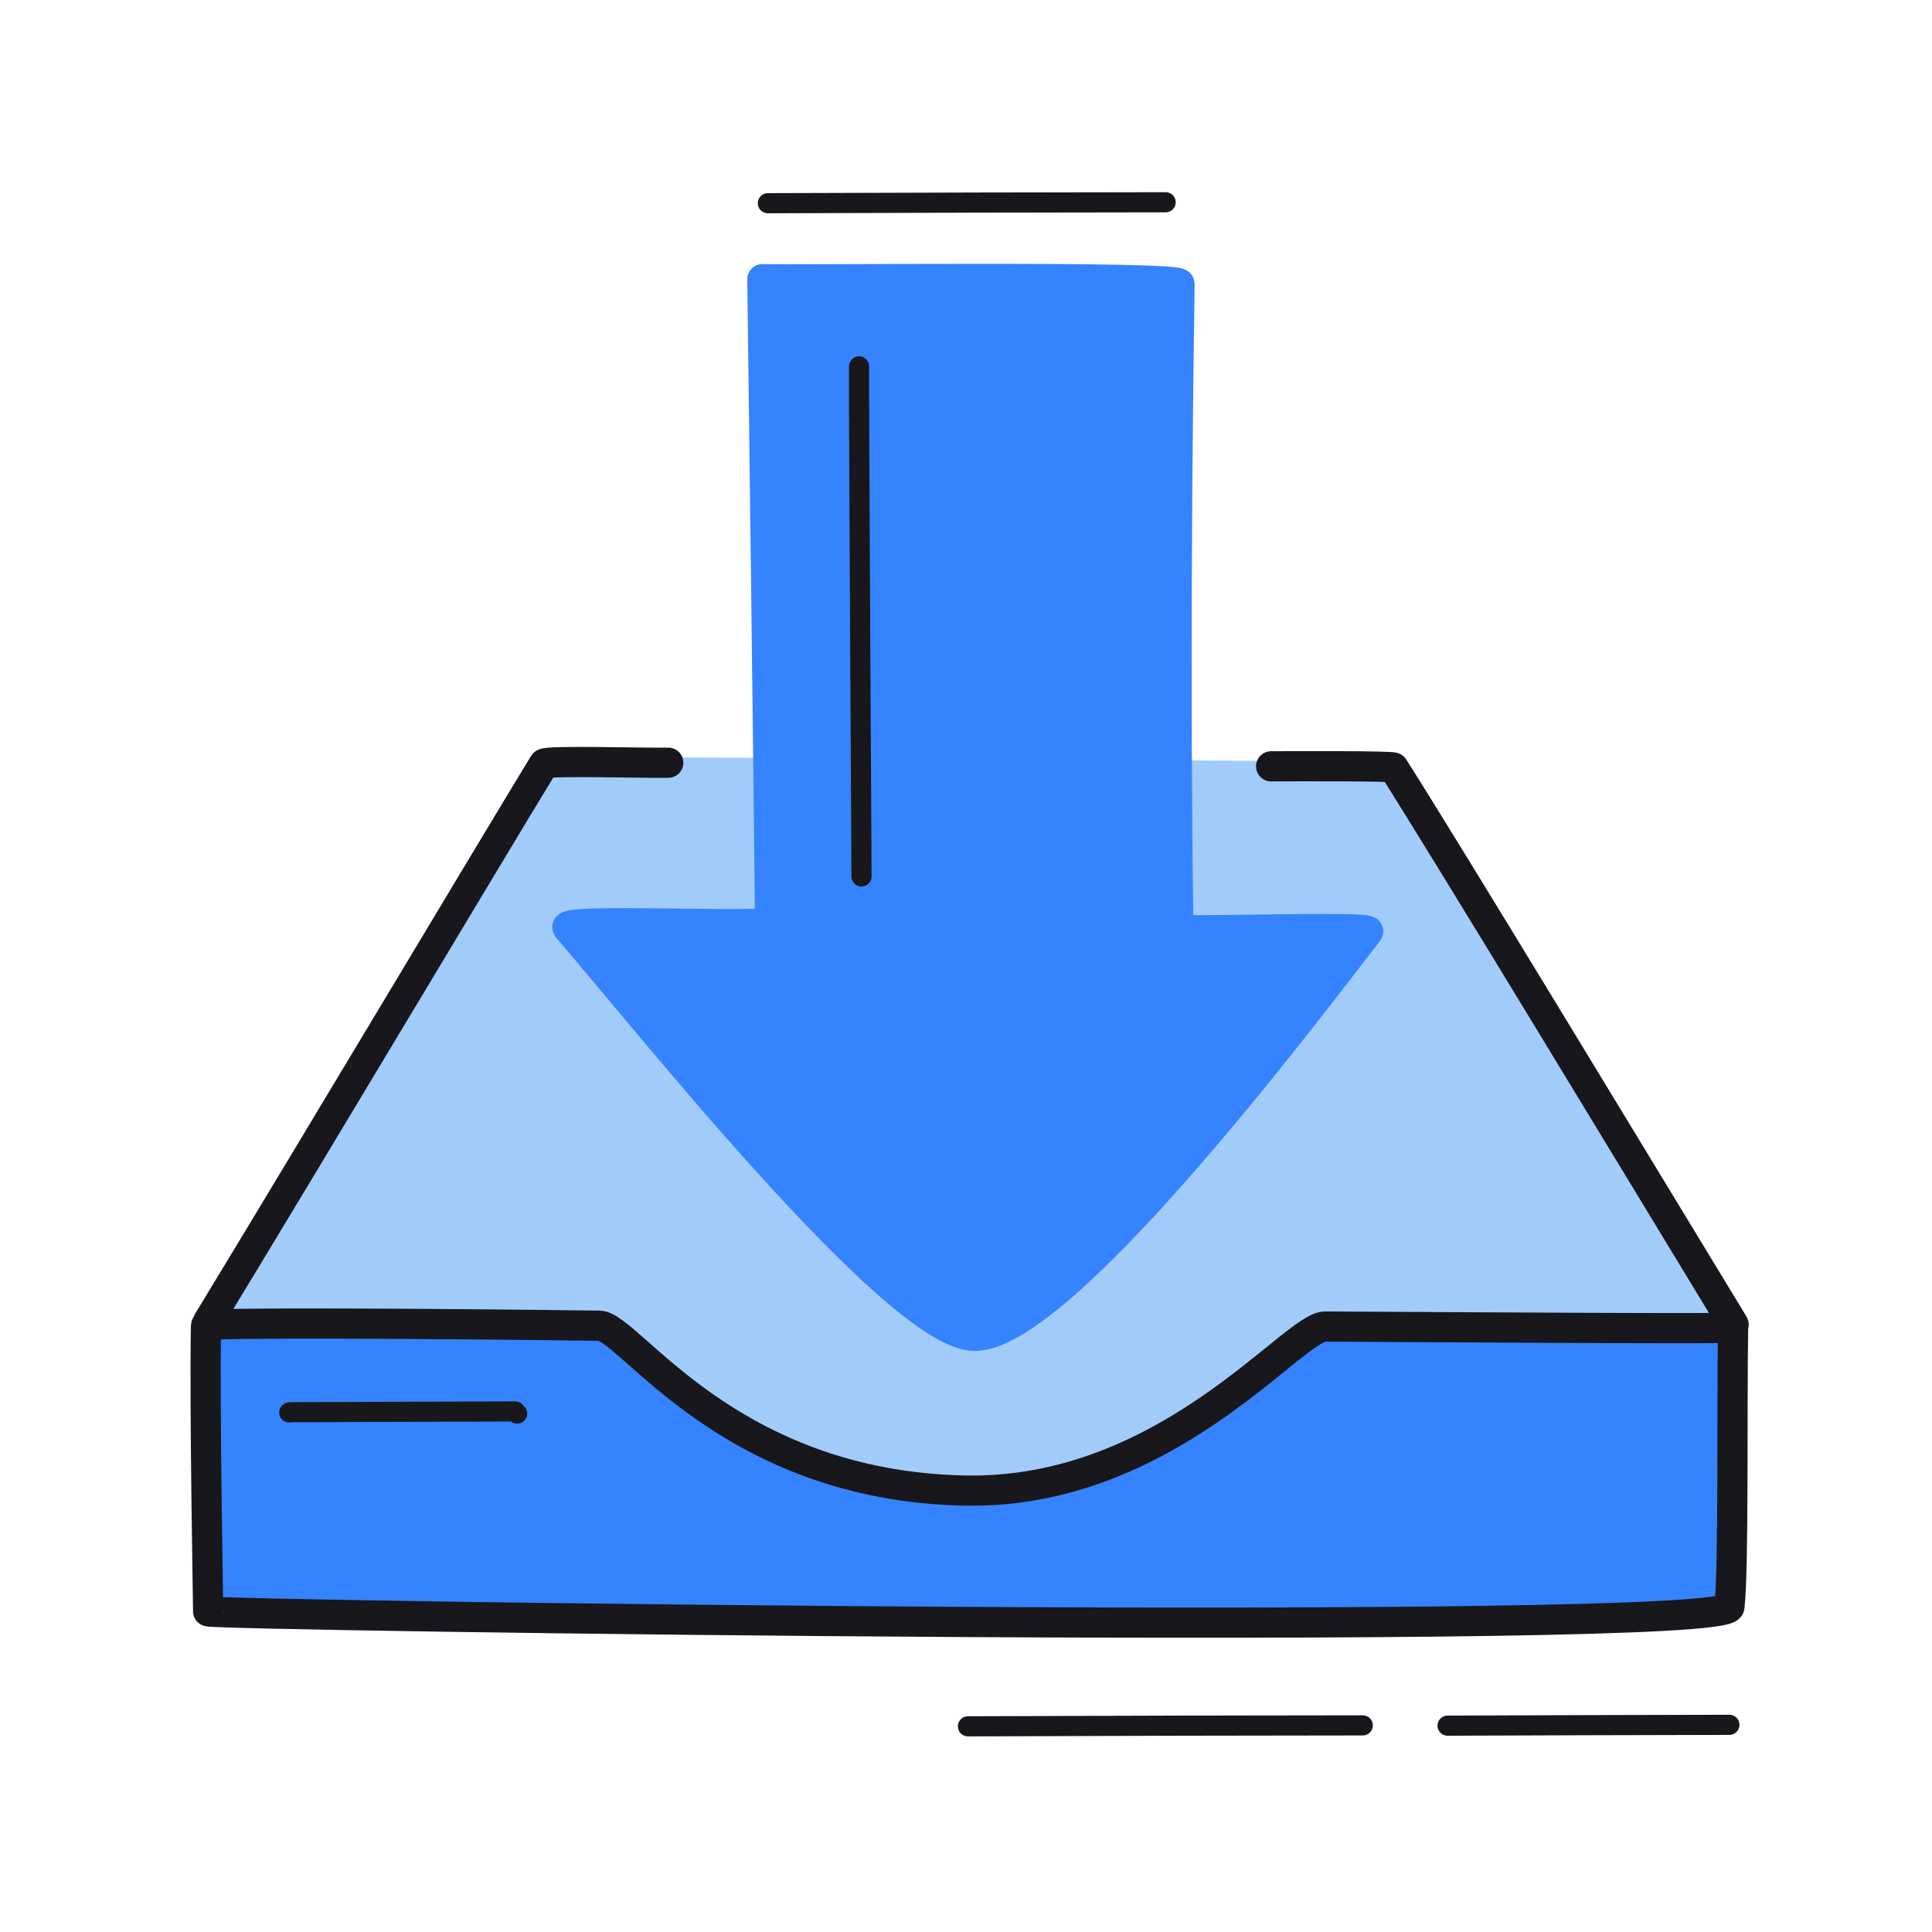 <svg xmlns="http://www.w3.org/2000/svg" width="192" height="192" style="width:100%;height:100%;transform:translate3d(0,0,0);content-visibility:visible" viewBox="0 0 192 192"><defs><clipPath id="c"><path d="M0 0h192v192H0z"/></clipPath><clipPath id="i"><path d="M0 0h192v192H0z"/></clipPath><clipPath id="e"><path d="M0 0h192v192H0z"/></clipPath><clipPath id="f"><path d="M0 0h192v192H0z"/></clipPath><clipPath id="d"><path d="M0 0h192v192H0z"/></clipPath><filter id="a" width="100%" height="100%" x="0%" y="0%" filterUnits="objectBoundingBox"><feComponentTransfer in="SourceGraphic"><feFuncA tableValues="1.0 0.0" type="table"/></feComponentTransfer></filter><path id="b" fill="red" d="M75.92-15.105c-.012.143-24.945-.021-40.547-.103C32.218-15.224 19.611 1.491-.416 1.091-24.041.62-33.769-15.252-36.752-15.292c-15.87-.208-39.083-.349-39.09-.019-.153 8.257.089 61.175.083 61.902-.003.428 150.831 2.55 151.187-.449.438-3.696.359-53.876.492-61.247" style="display:block" transform="translate(96.313 147.039)"/><mask id="h" mask-type="alpha" maskUnits="userSpaceOnUse"><g filter="url(#a)"><path fill="#fff" d="M0 0h192v192H0z" opacity="0"/><use xmlns:ns1="http://www.w3.org/1999/xlink" ns1:href="#b"/></g></mask></defs><g clip-path="url(#c)"><g clip-path="url(#d)" style="display:none"><g style="display:none"><path class="tertiary"/><path fill="none" class="tertiary"/></g><g style="display:none"><path fill="none" class="secondary"/><path class="secondary"/></g><g style="display:none"><path class="secondary"/><path fill="none" class="primary"/><path fill="none" class="primary"/><path fill="none" class="primary"/></g><path fill="none" class="primary" style="display:none"/><path fill="none" class="primary" style="display:none"/><path fill="none" class="primary" style="display:none"/><path fill="none" class="primary" style="display:none"/><path fill="none" class="primary" style="display:none"/></g><g clip-path="url(#e)" style="display:block"><g style="display:block"><path fill="#A1CCFA" d="M20.904 131.555c-1.298.012 26.277-43.135 33.239-55.836 2.754-.017 84.239.4 84.341.561 5.707 8.997 22.243 36.33 33.451 54.768.039.065-17.249.788-40.217.188-4.966-.13-10.391 16.665-35.86 16.879-24.074.201-32.633-16.512-36.682-16.704-18.049-.858-32.691.095-38.272.144" class="tertiary"/><path fill="none" stroke="#A1CCFA" stroke-linecap="round" stroke-linejoin="round" d="M20.904 131.555c-1.298.012 26.277-43.135 33.239-55.836 2.754-.017 84.239.4 84.341.561 5.707 8.997 22.243 36.33 33.451 54.768.039.065-17.249.788-40.217.188-4.966-.13-10.391 16.665-35.86 16.879-24.074.201-32.633-16.512-36.682-16.704-18.049-.858-32.691.095-38.272.144" class="tertiary"/></g><g clip-path="url(#f)" mask="url(#h)" style="display:block"><g style="display:none"><path fill="none" stroke="#3583FF" stroke-linecap="round" stroke-linejoin="round" stroke-width="3" d="M75.763 27.746c3.852.106 41.454-.335 41.46.463.006 1.046-.585 31.716-.121 64.148.005.32 19.323-.379 18.859.223-6.743 8.754-30.638 40.367-39.178 40.174-7.718-.174-32.382-31.277-40.379-40.55-.859-.997 20.067.06 20.106-.587.061-.997-.747-63.871-.747-63.871" class="secondary"/><path fill="#3583FF" d="M75.763 27.746c3.852.106 41.454-.335 41.46.463.006 1.046-.585 31.716-.121 64.148.005.32 19.323-.379 18.859.223-6.743 8.754-30.638 40.367-39.178 40.174-7.718-.174-32.382-31.277-40.379-40.55-.859-.997 20.067.06 20.106-.587.061-.997-.747-63.871-.747-63.871" class="secondary"/></g><path fill="none" stroke="#17171C" stroke-linecap="round" stroke-linejoin="round" stroke-width="2" d="M32.304 7.912c.173 4.195-.004 8.94-.004 8.94" class="primary" style="display:block" transform="translate(96.075 195.148)"/><path fill="none" stroke="#17171C" stroke-linecap="round" stroke-linejoin="round" stroke-width="2" d="M-.006-.691c.068 12.492.143 25.156.143 26.037 0 0-.366 9.826-1.991 11.076-1.73 1.331-12.812.75-12.812.75l18.187 17.25" class="primary" style="display:block" transform="translate(85.479 236.828)"/></g><g style="display:block"><path fill="none" stroke="#3583FF" stroke-linecap="round" stroke-linejoin="round" stroke-width="3" d="M75.763 27.746c3.852.106 41.454-.335 41.46.463.006 1.046-.585 31.716-.121 64.148.005.32 19.323-.379 18.859.223-6.743 8.754-30.638 40.367-39.178 40.174-7.718-.174-32.382-31.277-40.379-40.55-.859-.997 20.067.06 20.106-.587.061-.997-.747-63.871-.747-63.871" class="secondary"/><path fill="#3583FF" d="M75.763 27.746c3.852.106 41.454-.335 41.46.463.006 1.046-.585 31.716-.121 64.148.005.32 19.323-.379 18.859.223-6.743 8.754-30.638 40.367-39.178 40.174-7.718-.174-32.382-31.277-40.379-40.55-.859-.997 20.067.06 20.106-.587.061-.997-.747-63.871-.747-63.871" class="secondary"/></g><g style="display:block"><path fill="#3583FF" d="M172.233 131.934c-.012.143-24.945-.021-40.547-.103-3.155-.016-15.762 16.699-35.789 16.299-23.625-.471-33.353-16.343-36.336-16.383-15.87-.208-39.083-.349-39.09-.019-.153 8.257.219 27.675.213 28.402-.003.428 150.83 2.55 151.186-.449.438-3.696.23-20.376.363-27.747" class="secondary"/><path fill="none" stroke="#17171C" stroke-linecap="round" stroke-linejoin="round" stroke-width="3" d="M172.233 131.934c-.012.143-24.945-.021-40.547-.103-3.155-.016-15.762 16.699-35.789 16.299-23.625-.471-33.353-16.343-36.336-16.383-15.87-.208-39.083-.349-39.09-.019-.153 8.257.219 27.675.213 28.402-.003.428 150.83 2.55 151.186-.449.438-3.696.23-20.376.363-27.747m-151.536-.635c11.265-18.53 27.086-45.088 33.362-55.396.216-.354 10.501-.047 12.352-.104q0 0 0 0m105.875 55.828c-11.21-18.44-28.034-46.256-33.801-55.347-.102-.161-9.406-.141-12.161-.123q0 0 0 0" class="primary"/></g><path fill="none" stroke="#17171C" stroke-linecap="round" stroke-linejoin="round" stroke-width="2" d="m-14.457.043.908-.003C-5.771.007 4.736-.023 13.549-.04q0 0 0 0" class="primary" style="display:block" transform="translate(158.316 171.451)"/><path fill="none" stroke="#17171C" stroke-linecap="round" stroke-linejoin="round" stroke-width="2" d="M-19.471.046c12.14-.052 30.682-.093 39.235-.093q0 0 0 0" class="primary" style="display:block" transform="translate(115.663 171.514)"/><path fill="none" stroke="#17171C" stroke-linecap="round" stroke-linejoin="round" stroke-width="2" d="M-11.342.066a1 1 0 0 1 .238-.031c6.38-.01 14.597-.053 22.208-.07l.197.208" class="primary" style="display:block" transform="translate(40.088 140.305)"/><path fill="none" stroke="#17171C" stroke-linecap="round" stroke-linejoin="round" stroke-width="2" d="M-19.765.047c12.132-.045 30.908-.094 39.53-.094q0 0 0 0" class="primary" style="display:block" transform="translate(96.075 20.148)"/><path fill="none" stroke="#17171C" stroke-linecap="round" stroke-linejoin="round" stroke-width="2" d="m-.105-25.419-.003.073c-.029 4.368.239 48.027.245 50.62" class="primary" style="display:block" transform="translate(85.479 61.828)"/></g><g clip-path="url(#i)" style="display:none"><g style="display:none"><path class="tertiary"/><path fill="none" class="tertiary"/></g><g style="display:none"><path fill="none" class="secondary"/><path class="secondary"/></g><g style="display:none"><path class="secondary"/><path fill="none" class="primary"/><path fill="none" class="primary"/><path fill="none" class="primary"/></g><path fill="none" class="primary" style="display:none"/><path fill="none" class="primary" style="display:none"/><path fill="none" class="primary" style="display:none"/><path fill="none" class="primary" style="display:none"/><path fill="none" class="primary" style="display:none"/></g></g></svg>